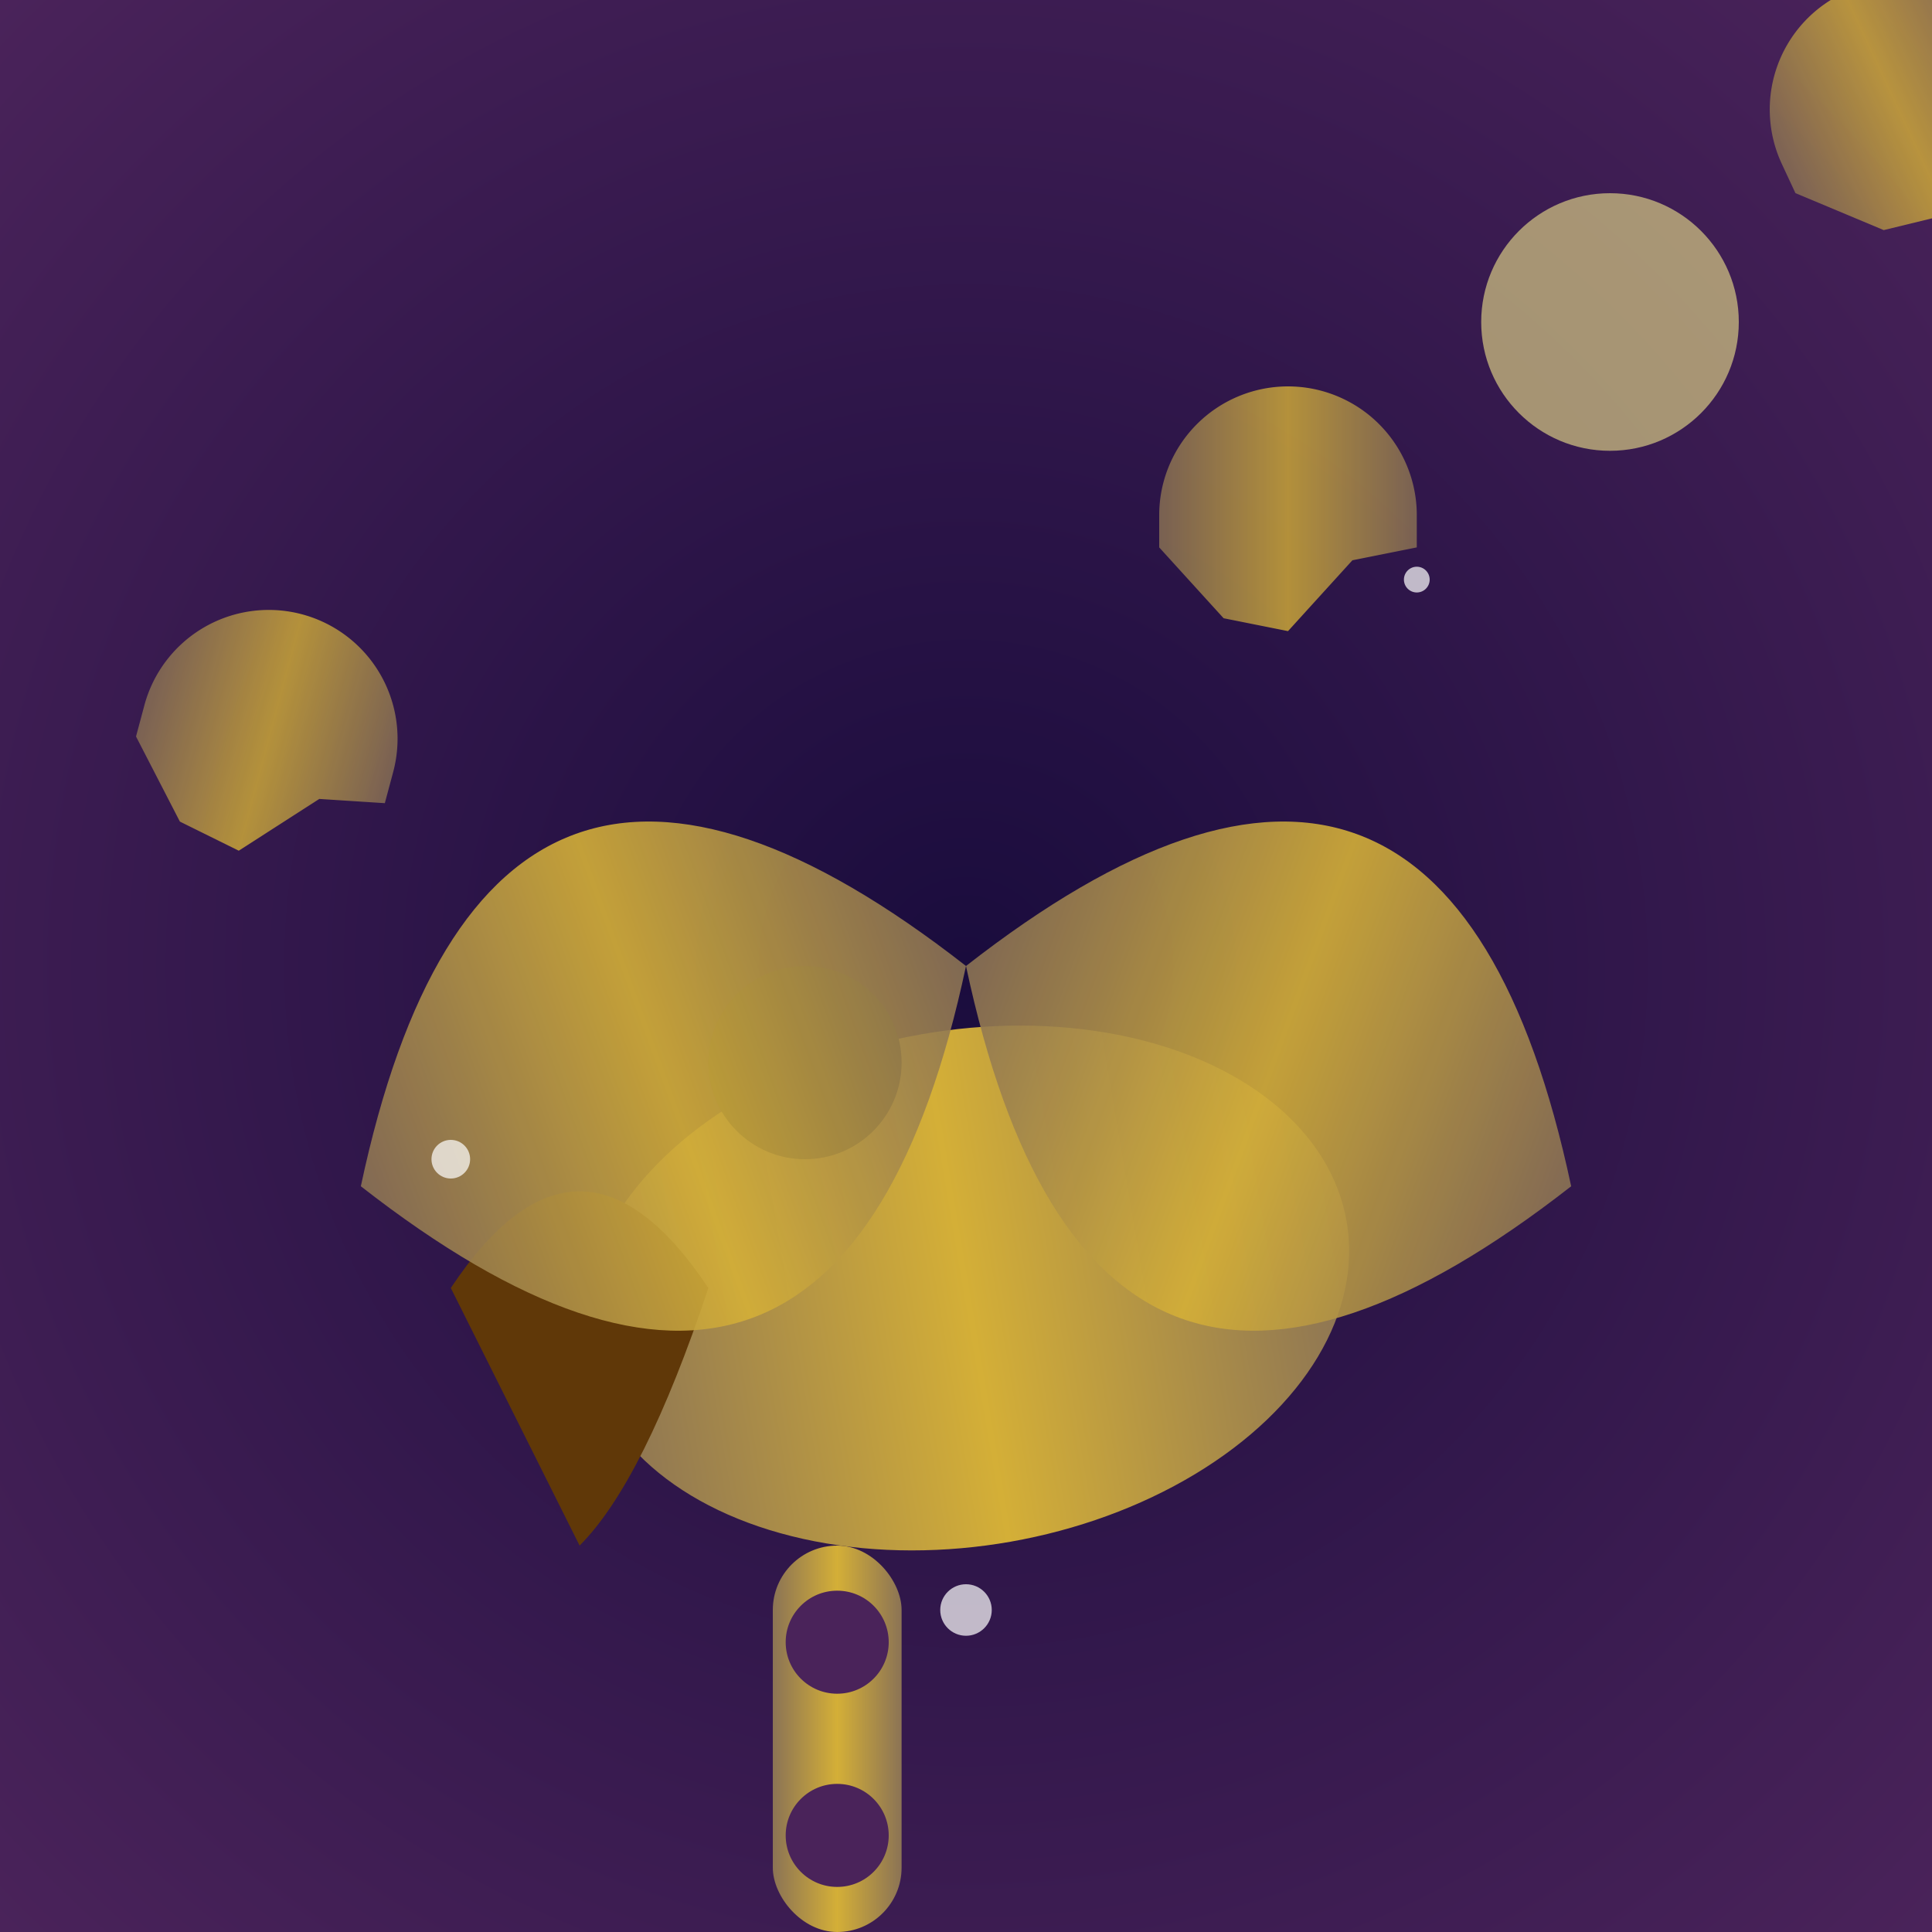 <svg viewBox="0 0 300 300" xmlns="http://www.w3.org/2000/svg" xmlns:xlink="http://www.w3.org/1999/xlink">
  <defs>
    <radialGradient id="sky" cx="50%" cy="50%" r="70%">
      <stop offset="0%" stop-color="#1a0c3d"/>
      <stop offset="100%" stop-color="#4a235a"/>
    </radialGradient>
    
    <linearGradient id="metal" x1="0" y1="0" x2="1" y2="0">
      <stop offset="0%" stop-color="#8b7355"/>
      <stop offset="50%" stop-color="#d4af37"/>
      <stop offset="100%" stop-color="#8b7355"/>
    </linearGradient>

    <filter id="glow">
      <feDropShadow dx="0" dy="0" stdDeviation="4" flood-color="#d4af37"/>
    </filter>

    <path id="gear" d="M0 20a20 20 0 0 1 40 0v5l-10 2-10 11-10-2-10-11v-5zm20 15a5 5 0 1 1 0-10 5 5 0 0 1 0 10z"/>
  </defs>

  <rect width="300" height="300" fill="url(#sky)"/>
  
  <!-- Floating gears -->
  <g filter="url(#glow)" opacity="0.8">
    <use xlink:href="#gear" x="50" y="80" transform="rotate(15)" fill="url(#metal)" scale="0.7"/>
    <use xlink:href="#gear" x="240" y="120" transform="rotate(-25)" fill="url(#metal)" scale="1.2"/>
    <use xlink:href="#gear" x="180" y="60" fill="url(#metal)" scale="0.9"/>
  </g>

  <!-- Clockwork Elephant -->
  <g transform="translate(150 200)">
    <ellipse rx="60" ry="40" fill="url(#metal)" transform="rotate(-10)"/>
    <path d="M-40 0 Q-60 -30 -80 0 L-60 40 Q-50 30 -40 0" fill="#603808"/>
    <circle r="15" cx="-25" cy="-35" fill="#1a1a1a"/>
    
    <!-- Mechanical legs -->
    <g transform="translate(-30 40)">
      <rect width="20" height="60" rx="10" fill="url(#metal)"/>
      <circle cx="10" cy="15" r="8" fill="#4a235a"/>
      <circle cx="10" cy="45" r="8" fill="#4a235a"/>
    </g>
    
    <!-- Wings -->
    <g transform="translate(0 -50)" opacity="0.9">
      <path d="M0 0 Q50 -80 100 0 Q50 80 0 0" fill="url(#metal)" transform="rotate(20)"/>
      <path d="M0 0 Q-50 -80 -100 0 Q-50 80 0 0" fill="url(#metal)" transform="rotate(-20)"/>
    </g>
  </g>

  <!-- Celestial elements -->
  <circle cx="250" cy="50" r="20" fill="#f0e68c" opacity="0.6"/>
  <g opacity="0.7">
    <circle cx="70" cy="180" r="3" fill="#fff"/>
    <circle cx="220" cy="90" r="2" fill="#fff"/>
    <circle cx="150" cy="250" r="4" fill="#fff"/>
  </g>

  <animateTransform 
    attributeName="transform"
    attributeType="XML"
    type="rotate"
    values="0 150 150; 360 150 150"
    dur="60s"
    repeatCount="indefinite"
    additive="sum"
    xmlns="http://www.w3.org/2000/svg"/>
</svg>